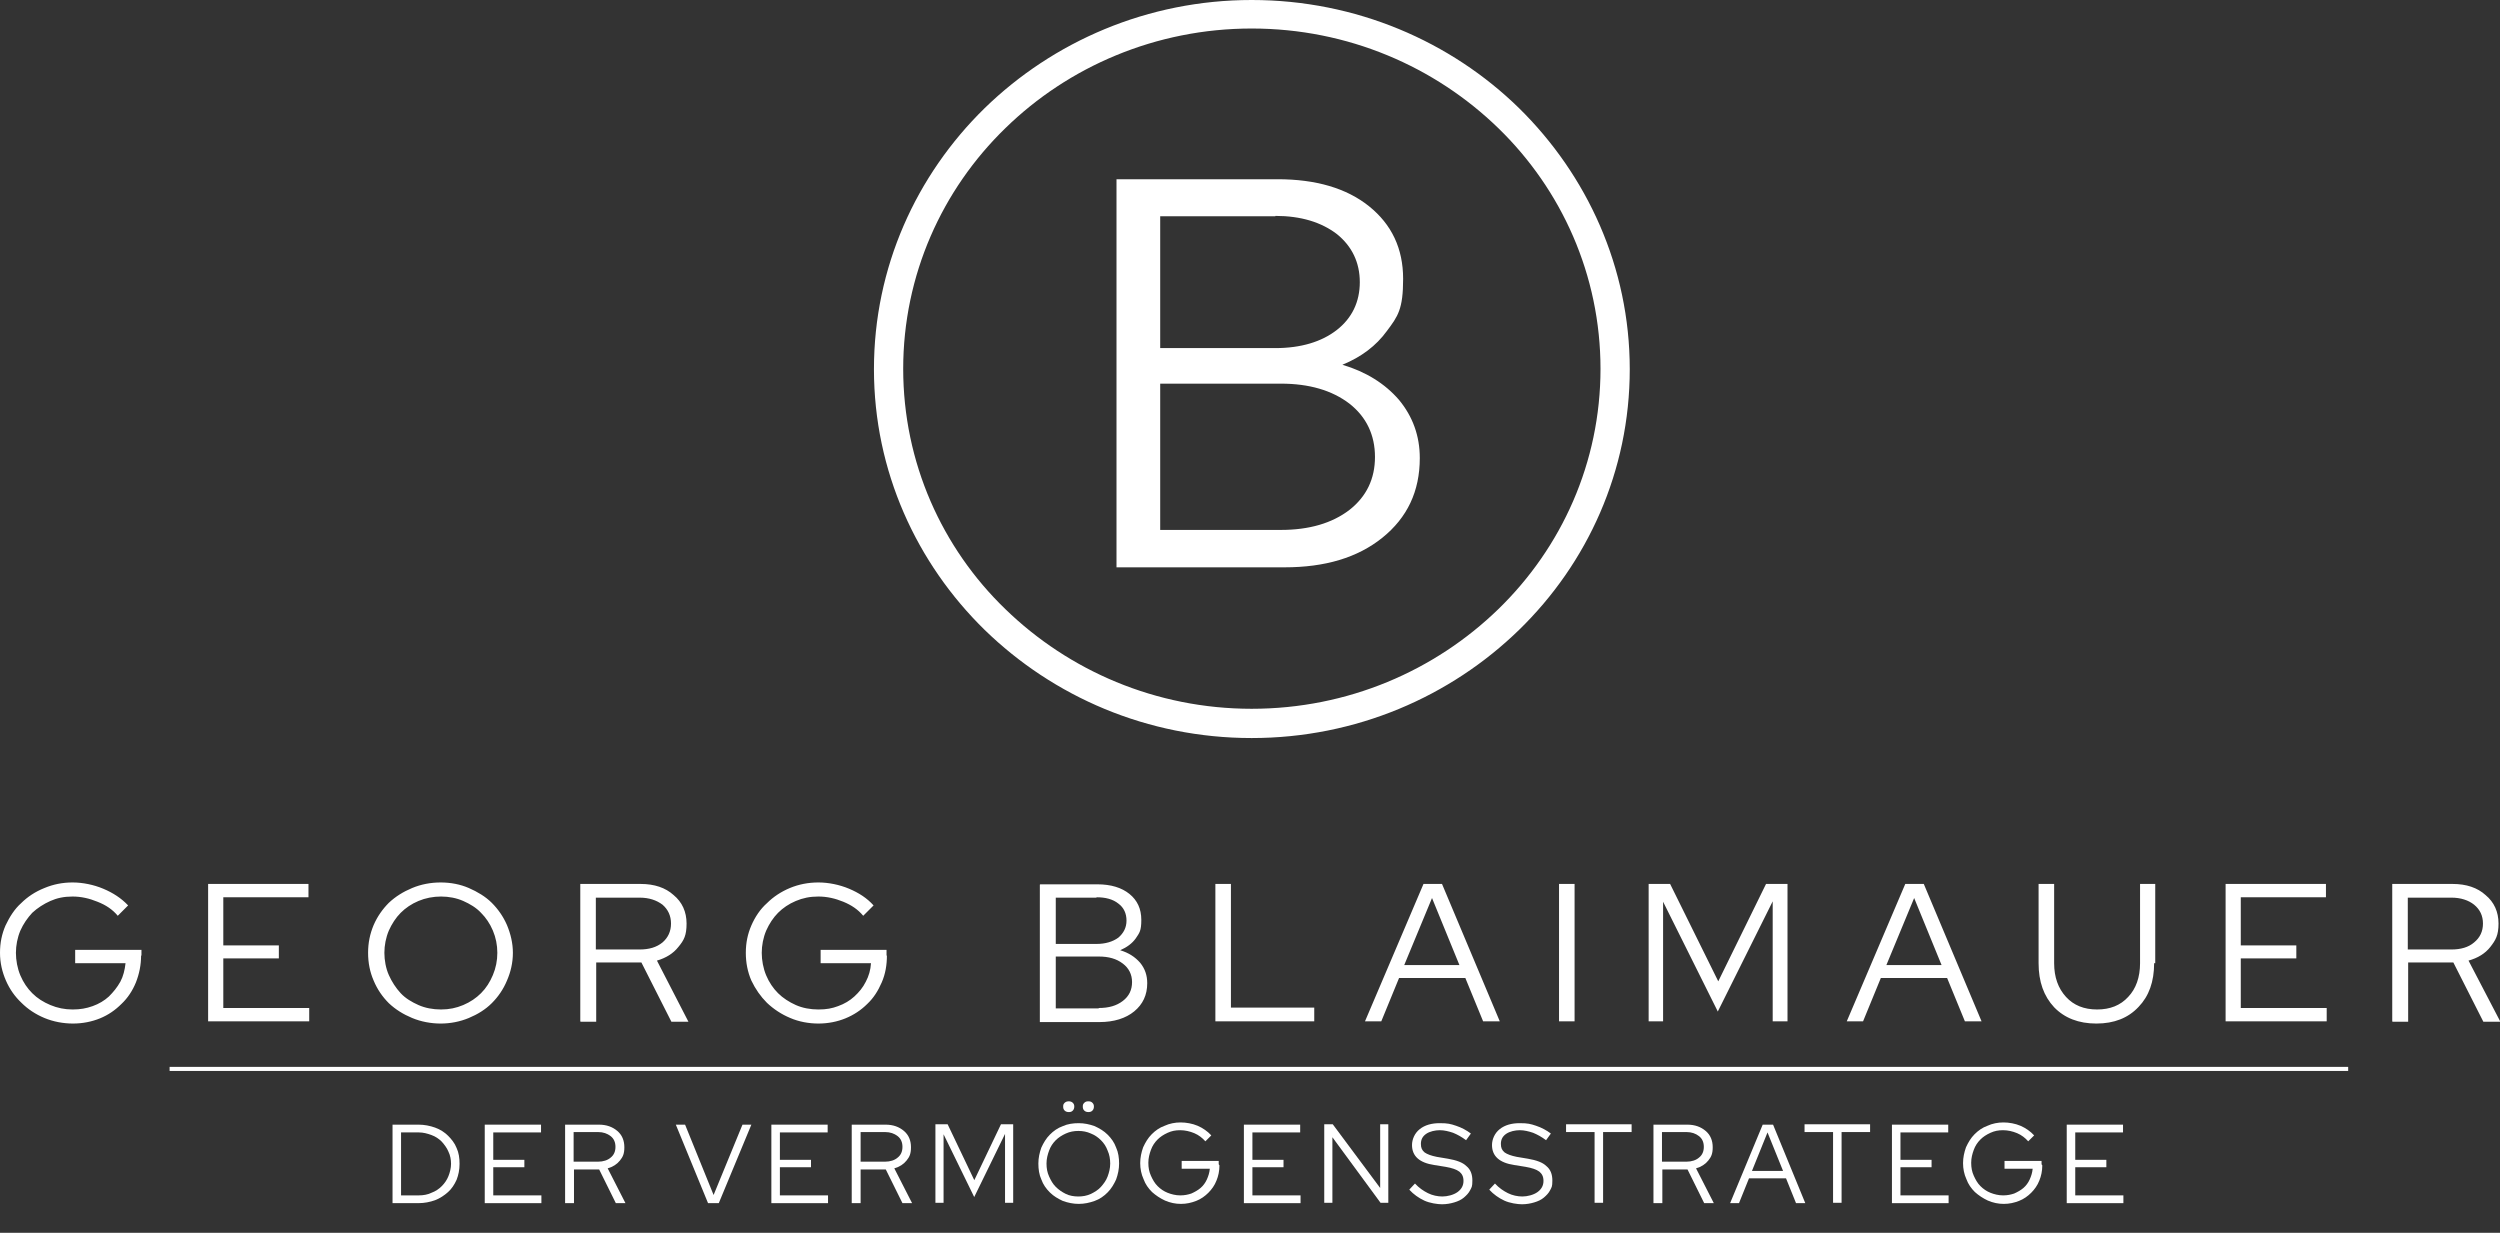 <?xml version="1.0" encoding="UTF-8"?>
<svg xmlns="http://www.w3.org/2000/svg" id="Layer_1" version="1.1" viewBox="0 0 675.1 332.9">
  <rect x="0" y="0" width="675.1" height="332.9" fill="#333333" stroke="none"/>
  <!-- Generator: Adobe Illustrator 29.5.1, SVG Export Plug-In . SVG Version: 2.1.0 Build 141)  -->
  <g>
    <path d="M38.1,258c0,2.6-.5,5-1.4,7.3-.9,2.2-2.2,4.2-3.9,5.8-1.7,1.7-3.6,3-5.8,3.9s-4.7,1.4-7.3,1.4-5.3-.5-7.7-1.5c-2.4-1-4.5-2.4-6.2-4.1-1.8-1.7-3.2-3.7-4.2-6s-1.6-4.8-1.6-7.5.5-5.1,1.5-7.4c1.1-2.3,2.4-4.4,4.2-6,1.7-1.7,3.8-3.1,6.3-4.1,2.4-1,4.9-1.5,7.6-1.5s5.7.6,8.3,1.7,4.8,2.5,6.7,4.5l-2.8,2.8c-1.4-1.7-3.2-2.9-5.5-3.8-2.2-.9-4.4-1.4-6.7-1.4s-4.2.4-6,1.2-3.5,1.9-4.9,3.2c-1.3,1.4-2.4,3-3.2,4.8-.8,1.9-1.2,4-1.2,6s.4,4.2,1.2,6.1c.8,1.9,1.9,3.5,3.2,4.8,1.4,1.4,3,2.4,4.9,3.2s3.9,1.2,6,1.2,3.7-.3,5.4-.9,3.2-1.5,4.4-2.6c1.2-1.2,2.2-2.4,3.1-4,.8-1.5,1.2-3.2,1.4-5h-13.6v-3.6h17.9v1.6h0ZM56.2,275.8v-37.1h27.1v3.6h-23v13h15v3.5h-15v13.4h23.2v3.6h-27.4ZM138.5,257.3c0,2.7-.6,5.2-1.6,7.5-1,2.4-2.4,4.4-4.1,6.1s-3.8,3-6.2,4-5,1.5-7.6,1.5-5.3-.5-7.7-1.5-4.5-2.3-6.3-4c-1.7-1.7-3.1-3.7-4.1-6.1-1-2.3-1.5-4.8-1.5-7.5s.5-5.1,1.5-7.5c1-2.3,2.4-4.3,4.1-6,1.8-1.7,3.9-3,6.3-4s5-1.5,7.7-1.5,5.3.5,7.6,1.5,4.5,2.3,6.2,4,3.1,3.7,4.1,6c1,2.4,1.6,4.9,1.6,7.5h0ZM134.3,257.3c0-2.1-.4-4.1-1.2-6-.8-1.9-1.9-3.5-3.2-4.8-1.3-1.4-3-2.4-4.8-3.2s-3.9-1.2-6-1.2-4.2.4-6.1,1.2-3.5,1.9-4.8,3.2-2.4,3-3.2,4.8c-.8,1.9-1.2,4-1.2,6s.4,4.2,1.2,6,1.9,3.5,3.2,4.9,3,2.4,4.8,3.2,3.9,1.2,6.1,1.2,4.1-.4,6-1.2,3.5-1.9,4.8-3.2c1.4-1.4,2.4-3,3.2-4.9s1.2-3.9,1.2-6h0ZM156.7,275.8v-37.1h16.3c3.7,0,6.7,1,8.9,3,2.3,1.9,3.5,4.5,3.5,7.7s-.7,4.5-2.2,6.3c-1.4,1.8-3.4,3-5.8,3.7l8.5,16.5h-4.6l-8.1-16h-12.2v16h-4.2ZM172.7,242.4h-11.8v14h11.8c2.6,0,4.6-.6,6.2-1.9,1.5-1.3,2.3-3,2.3-5.1s-.8-3.8-2.3-5.1c-1.6-1.2-3.6-1.9-6.2-1.9h0ZM239.5,258c0,2.6-.4,5-1.4,7.3s-2.2,4.2-3.9,5.8c-1.7,1.7-3.7,3-5.9,3.9s-4.7,1.4-7.3,1.4-5.3-.5-7.6-1.5c-2.4-1-4.5-2.4-6.3-4.1-1.7-1.7-3.1-3.7-4.2-6-1-2.3-1.5-4.8-1.5-7.5s.5-5.1,1.5-7.4,2.4-4.4,4.2-6c1.7-1.7,3.8-3.1,6.2-4.1s5-1.5,7.7-1.5,5.7.6,8.3,1.7,4.8,2.5,6.6,4.5l-2.8,2.8c-1.4-1.7-3.2-2.9-5.4-3.8-2.2-.9-4.4-1.4-6.7-1.4s-4.2.4-6.1,1.2-3.5,1.9-4.8,3.2-2.4,3-3.2,4.8c-.8,1.9-1.2,4-1.2,6s.4,4.2,1.2,6.1c.8,1.9,1.9,3.5,3.2,4.8s3,2.4,4.8,3.2,3.9,1.2,6.1,1.2,3.7-.3,5.3-.9c1.7-.6,3.2-1.5,4.4-2.6,1.3-1.2,2.3-2.4,3.1-4,.8-1.5,1.3-3.2,1.4-5h-13.6v-3.6h17.8v1.6h0ZM280.9,238.8h15.4c3.7,0,6.6.9,8.7,2.6s3.2,4,3.2,7-.5,3.5-1.5,5c-1,1.4-2.4,2.4-4.2,3.2,2.3.7,4,1.8,5.4,3.4,1.3,1.6,1.9,3.4,1.9,5.5,0,3.2-1.2,5.7-3.5,7.6s-5.5,2.9-9.4,2.9h-16.1v-37.1h0ZM296.1,242.4h-11v12.5h11c2.4,0,4.4-.6,5.9-1.7,1.4-1.2,2.2-2.7,2.2-4.6s-.7-3.5-2.2-4.6c-1.5-1.2-3.5-1.7-5.9-1.7h0ZM296.7,272.2c2.7,0,4.8-.6,6.5-1.9s2.5-3,2.5-5.1-.9-3.8-2.5-5c-1.7-1.3-3.8-1.9-6.5-1.9h-11.6v14h11.6ZM328.2,275.8v-37.1h4.2v33.4h22.5v3.7h-26.7ZM368.6,275.8l15.8-37.1h5l15.6,37.1h-4.5l-4.8-11.7h-17.9l-4.8,11.7h-4.3ZM379.2,260.6h14.9l-7.4-18.1-7.5,18.1h0ZM421,275.8v-37.1h4.2v37.1h-4.2ZM463.9,273.2l-14.8-29.7v32.3h-3.9v-37.1h5.8l13,26.3,12.9-26.3h5.8v37.1h-4v-32.4l-14.8,29.7h0ZM498.7,275.8l15.8-37.1h5l15.6,37.1h-4.5l-4.8-11.7h-17.9l-4.8,11.7h-4.3ZM509.4,260.6h14.9l-7.4-18.1-7.5,18.1h0ZM581.7,260.1c0,5-1.4,8.9-4.2,11.8-2.8,3-6.6,4.5-11.4,4.5s-8.6-1.5-11.4-4.4c-2.8-3-4.2-6.9-4.2-11.9v-21.4h4.2v21.4c0,3.8,1.1,6.8,3.2,9.1,2.1,2.3,4.9,3.4,8.4,3.4s6.3-1.1,8.4-3.4c2.1-2.2,3.2-5.3,3.2-9.1v-21.4h4.1v21.4h0ZM601,275.8v-37.1h27.1v3.6h-23v13h15v3.5h-15v13.4h23.2v3.6h-27.4ZM646,275.8v-37.1h16.3c3.7,0,6.7,1,8.9,3,2.3,1.9,3.5,4.5,3.5,7.7s-.8,4.5-2.2,6.3c-1.4,1.8-3.4,3-5.9,3.7l8.6,16.5h-4.6l-8.1-16h-12.2v16h-4.2ZM662,242.4h-11.8v14h11.8c2.5,0,4.6-.6,6.1-1.9,1.6-1.3,2.4-3,2.4-5.1s-.8-3.8-2.4-5.1c-1.5-1.2-3.6-1.9-6.1-1.9Z" fill="#fff"></path>
    <rect x="45.8" y="288.1" width="588.3" height="1.1" fill="#fff"></rect>
    <path d="M301.5,48.4h43.5c10.3,0,18.6,2.4,24.7,7.3s9.2,11.4,9.2,19.6-1.4,10.1-4.4,14.1c-2.9,4-6.9,7-12,9.1,6.4,1.9,11.5,5.1,15.3,9.5,3.7,4.5,5.6,9.7,5.6,15.7,0,9-3.4,16.1-10.1,21.5s-15.5,8-26.4,8h-45.4V48.4h0ZM344.4,58.4h-31.1v35.6h31.1c6.9,0,12.5-1.7,16.6-4.9,4.1-3.2,6.2-7.6,6.2-12.9s-2.1-9.7-6.2-13c-4.2-3.2-9.7-4.9-16.6-4.9h0ZM345.9,143.1c7.6,0,13.8-1.8,18.5-5.4,4.6-3.6,6.9-8.4,6.9-14.3s-2.3-10.8-6.9-14.4c-4.7-3.6-10.9-5.4-18.5-5.4h-32.6v39.5h32.6Z" fill="#fff"></path>
    <path d="M338,0h0c28.2,0,53.8,11.2,72.2,29.2,18.4,18.1,29.9,43,29.9,70.5h0c0,27.5-11.4,52.4-29.9,70.4-18.5,18-44,29.2-72.2,29.2h0c-28.2,0-53.6-11.2-72.1-29.2-18.4-18-29.9-42.9-29.9-70.4h0c0-27.5,11.4-52.4,29.9-70.5C284.4,11.2,309.9,0,338,0h0ZM338,7.7h0c-25.9,0-49.5,10.3-66.5,26.9-17.1,16.6-27.6,39.7-27.6,65h0c0,25.3,10.5,48.4,27.6,64.9,17.1,16.6,40.6,26.9,66.5,26.9h0c26,0,49.5-10.3,66.6-26.9,17.1-16.6,27.6-39.6,27.6-64.9h0c0-25.3-10.5-48.4-27.6-65-17.1-16.6-40.6-26.9-66.6-26.9Z" fill="#fff"></path>
  </g>
  <g>
    <path d="M106,324.9v-21.2h7c1.6,0,3.1.3,4.5.8,1.4.5,2.6,1.3,3.5,2.2s1.8,2,2.3,3.3c.6,1.3.8,2.7.8,4.3s-.3,3-.8,4.3c-.6,1.3-1.3,2.4-2.3,3.3-1,.9-2.2,1.7-3.5,2.2-1.4.5-2.9.8-4.5.8h-7ZM113.1,305.8h-4.8v17h4.8c1.2,0,2.4-.2,3.4-.7,1.1-.4,2-1,2.8-1.8.8-.8,1.4-1.7,1.8-2.7.4-1,.7-2.2.7-3.3s-.2-2.3-.7-3.3c-.4-1-1.1-1.9-1.8-2.7-.8-.8-1.7-1.4-2.8-1.8-1.1-.4-2.2-.7-3.4-.7Z" fill="#fff"></path>
    <path d="M130.9,324.9v-21.2h15.2v2.1h-12.9v7.4h8.4v2h-8.4v7.6h13v2.1h-15.3Z" fill="#fff"></path>
    <path d="M152.6,324.9v-21.2h9.1c2.1,0,3.7.6,5,1.7,1.3,1.1,1.9,2.6,1.9,4.4s-.4,2.6-1.2,3.6-1.9,1.7-3.3,2.1l4.8,9.4h-2.6l-4.5-9.1h-6.8v9.1h-2.3ZM161.5,305.7h-6.6v8h6.6c1.4,0,2.6-.4,3.4-1.1.9-.7,1.3-1.7,1.3-2.9s-.4-2.2-1.3-2.9-2-1.1-3.4-1.1Z" fill="#fff"></path>
    <path d="M191.2,324.9l-8.7-21.2h2.5l7.7,19,7.8-19h2.4l-8.8,21.2h-2.8Z" fill="#fff"></path>
    <path d="M208.3,324.9v-21.2h15.2v2.1h-12.9v7.4h8.4v2h-8.4v7.6h13v2.1h-15.3Z" fill="#fff"></path>
    <path d="M230,324.9v-21.2h9.1c2.1,0,3.7.6,5,1.7,1.3,1.1,1.9,2.6,1.9,4.4s-.4,2.6-1.2,3.6-1.9,1.7-3.3,2.1l4.8,9.4h-2.6l-4.5-9.1h-6.8v9.1h-2.3ZM239,305.7h-6.6v8h6.6c1.4,0,2.6-.4,3.4-1.1.9-.7,1.3-1.7,1.3-2.9s-.4-2.2-1.3-2.9-2-1.1-3.4-1.1Z" fill="#fff"></path>
    <path d="M263.1,323.3l-8.3-17v18.5h-2.2v-21.2h3.3l7.2,15.1,7.2-15.1h3.3v21.2h-2.2v-18.6l-8.3,17Z" fill="#fff"></path>
    <path d="M302.2,314.2c0,1.5-.3,2.9-.8,4.3-.6,1.3-1.3,2.5-2.3,3.5s-2.1,1.8-3.5,2.3-2.8.8-4.3.8-2.9-.3-4.3-.8c-1.3-.6-2.5-1.3-3.5-2.3-1-1-1.8-2.1-2.3-3.5-.6-1.3-.8-2.8-.8-4.3s.3-2.9.8-4.3c.6-1.3,1.3-2.5,2.3-3.5s2.1-1.8,3.5-2.3c1.3-.6,2.8-.8,4.3-.8s2.9.3,4.3.8c1.3.6,2.5,1.3,3.5,2.3,1,1,1.8,2.1,2.3,3.5.6,1.3.8,2.8.8,4.3ZM299.8,314.2c0-1.2-.2-2.4-.7-3.5-.4-1.1-1-2-1.8-2.8-.8-.8-1.7-1.4-2.7-1.8-1.1-.5-2.2-.7-3.4-.7s-2.3.2-3.4.7c-1.1.5-2,1.1-2.7,1.8-.8.8-1.4,1.7-1.8,2.8s-.7,2.2-.7,3.5.2,2.4.7,3.5,1,2,1.8,2.8,1.7,1.4,2.7,1.9,2.2.7,3.4.7,2.3-.2,3.4-.7c1-.5,2-1.1,2.7-1.9s1.4-1.7,1.8-2.8c.4-1.1.7-2.2.7-3.5ZM288.6,300.3c-.4,0-.8-.1-1.1-.4-.3-.3-.4-.6-.4-1.1s.1-.7.4-1,.7-.4,1.1-.4.8.1,1.1.4c.3.3.4.6.4,1s-.1.8-.4,1.1c-.3.3-.6.4-1,.4ZM293.9,300.3c-.4,0-.8-.1-1.1-.4-.3-.3-.4-.6-.4-1.1s.1-.7.4-1,.6-.4,1.1-.4.8.1,1.1.4c.3.3.4.6.4,1s-.1.8-.4,1.1c-.3.3-.6.4-1.1.4Z" fill="#fff"></path>
    <path d="M329.3,314.7c0,1.5-.3,2.9-.8,4.1-.5,1.3-1.3,2.4-2.2,3.3-.9.9-2,1.7-3.3,2.2-1.3.5-2.6.8-4.1.8s-2.9-.3-4.3-.9c-1.3-.6-2.5-1.4-3.5-2.3-1-1-1.8-2.1-2.3-3.5-.6-1.3-.9-2.8-.9-4.3s.3-2.9.8-4.3c.6-1.3,1.3-2.5,2.3-3.5s2.1-1.8,3.5-2.3c1.3-.6,2.8-.9,4.3-.9s3.2.3,4.6.9,2.7,1.5,3.7,2.6l-1.6,1.6c-.8-.9-1.8-1.7-3-2.2-1.2-.5-2.5-.8-3.8-.8s-2.3.2-3.4.7c-1.1.5-2,1.1-2.7,1.8-.8.8-1.4,1.7-1.8,2.8s-.7,2.2-.7,3.5.2,2.4.7,3.5,1,2,1.8,2.8c.8.8,1.7,1.4,2.7,1.8s2.2.7,3.4.7,2.1-.2,3-.5c.9-.4,1.8-.9,2.5-1.5s1.3-1.4,1.7-2.3c.4-.9.7-1.8.8-2.9h-7.6v-2.1h10v.9Z" fill="#fff"></path>
    <path d="M335.9,324.9v-21.2h15.2v2.1h-12.9v7.4h8.4v2h-8.4v7.6h13v2.1h-15.3Z" fill="#fff"></path>
    <path d="M357.6,303.6h2.3l12.8,17.2v-17.2h2.2v21.2h-2.1l-13-17.7v17.7h-2.2v-21.2Z" fill="#fff"></path>
    <path d="M380.6,321.2l1.5-1.6c1.1,1.2,2.3,2,3.5,2.6,1.2.6,2.6.9,3.9.9s3-.4,4.1-1.2c1.1-.8,1.6-1.8,1.6-3s-.4-1.9-1.1-2.5c-.8-.6-2-1-3.7-1.3l-3.1-.5c-2-.3-3.5-.9-4.5-1.8-1-.9-1.5-2.1-1.5-3.6s.7-3.2,2.1-4.3c1.4-1.1,3.2-1.6,5.4-1.6s2.9.2,4.4.7c1.5.5,2.8,1.2,4,2.1l-1.3,1.8c-1.2-.9-2.3-1.5-3.5-2-1.2-.4-2.4-.7-3.6-.7s-2.7.3-3.7,1-1.4,1.6-1.4,2.7.3,1.7,1,2.3c.7.5,1.8.9,3.3,1.2l3,.5c2.3.4,4,1,5,2,1.1.9,1.6,2.2,1.6,3.9s-.2,1.8-.6,2.6c-.4.8-1,1.4-1.7,2-.7.6-1.6,1-2.6,1.3-1,.3-2.1.5-3.3.5s-3.3-.3-4.8-1c-1.5-.7-2.9-1.7-4-2.9Z" fill="#fff"></path>
    <path d="M402.2,321.2l1.5-1.6c1.1,1.2,2.3,2,3.5,2.6,1.2.6,2.6.9,3.9.9s3-.4,4.1-1.2c1.1-.8,1.6-1.8,1.6-3s-.4-1.9-1.1-2.5c-.8-.6-2-1-3.7-1.3l-3.1-.5c-2-.3-3.5-.9-4.5-1.8-1-.9-1.5-2.1-1.5-3.6s.7-3.2,2.1-4.3c1.4-1.1,3.2-1.6,5.4-1.6s2.9.2,4.4.7c1.5.5,2.8,1.2,4,2.1l-1.3,1.8c-1.2-.9-2.3-1.5-3.5-2-1.2-.4-2.4-.7-3.6-.7s-2.7.3-3.7,1-1.4,1.6-1.4,2.7.3,1.7,1,2.3c.7.5,1.8.9,3.3,1.2l3,.5c2.3.4,4,1,5,2,1.1.9,1.6,2.2,1.6,3.9s-.2,1.8-.6,2.6c-.4.8-1,1.4-1.7,2-.7.6-1.6,1-2.6,1.3-1,.3-2.1.5-3.3.5s-3.3-.3-4.8-1c-1.5-.7-2.9-1.7-4-2.9Z" fill="#fff"></path>
    <path d="M422.9,305.7v-2.1h17.7v2.1h-7.7v19.1h-2.3v-19.1h-7.7Z" fill="#fff"></path>
    <path d="M446.5,324.9v-21.2h9.1c2.1,0,3.7.6,5,1.7,1.3,1.1,1.9,2.6,1.9,4.4s-.4,2.6-1.2,3.6-1.9,1.7-3.3,2.1l4.8,9.4h-2.6l-4.5-9.1h-6.8v9.1h-2.3ZM455.4,305.7h-6.6v8h6.6c1.4,0,2.6-.4,3.4-1.1.9-.7,1.3-1.7,1.3-2.9s-.4-2.2-1.3-2.9-2-1.1-3.4-1.1Z" fill="#fff"></path>
    <path d="M467.2,324.9l8.8-21.2h2.8l8.7,21.2h-2.5l-2.7-6.7h-10l-2.7,6.7h-2.4ZM473.1,316.2h8.4l-4.2-10.4-4.2,10.4Z" fill="#fff"></path>
    <path d="M487.3,305.7v-2.1h17.7v2.1h-7.7v19.1h-2.3v-19.1h-7.7Z" fill="#fff"></path>
    <path d="M510.9,324.9v-21.2h15.2v2.1h-12.9v7.4h8.4v2h-8.4v7.6h13v2.1h-15.3Z" fill="#fff"></path>
    <path d="M551.5,314.7c0,1.5-.3,2.9-.8,4.1-.5,1.3-1.3,2.4-2.2,3.3-.9.9-2,1.7-3.3,2.2-1.3.5-2.6.8-4.1.8s-2.9-.3-4.3-.9c-1.3-.6-2.5-1.4-3.5-2.3-1-1-1.8-2.1-2.3-3.5-.6-1.3-.9-2.8-.9-4.3s.3-2.9.8-4.3c.6-1.3,1.3-2.5,2.3-3.5s2.1-1.8,3.5-2.3c1.3-.6,2.8-.9,4.3-.9s3.2.3,4.6.9,2.7,1.5,3.7,2.6l-1.6,1.6c-.8-.9-1.8-1.7-3-2.2-1.2-.5-2.5-.8-3.8-.8s-2.3.2-3.4.7c-1.1.5-2,1.1-2.7,1.8-.8.8-1.4,1.7-1.8,2.8s-.7,2.2-.7,3.5.2,2.4.7,3.5,1,2,1.8,2.8c.8.8,1.7,1.4,2.7,1.8s2.2.7,3.4.7,2.1-.2,3-.5c.9-.4,1.8-.9,2.5-1.5s1.3-1.4,1.7-2.3c.4-.9.7-1.8.8-2.9h-7.6v-2.1h10v.9Z" fill="#fff"></path>
    <path d="M558.1,324.9v-21.2h15.2v2.1h-12.9v7.4h8.4v2h-8.4v7.6h13v2.1h-15.3Z" fill="#fff"></path>
  </g>
</svg>
